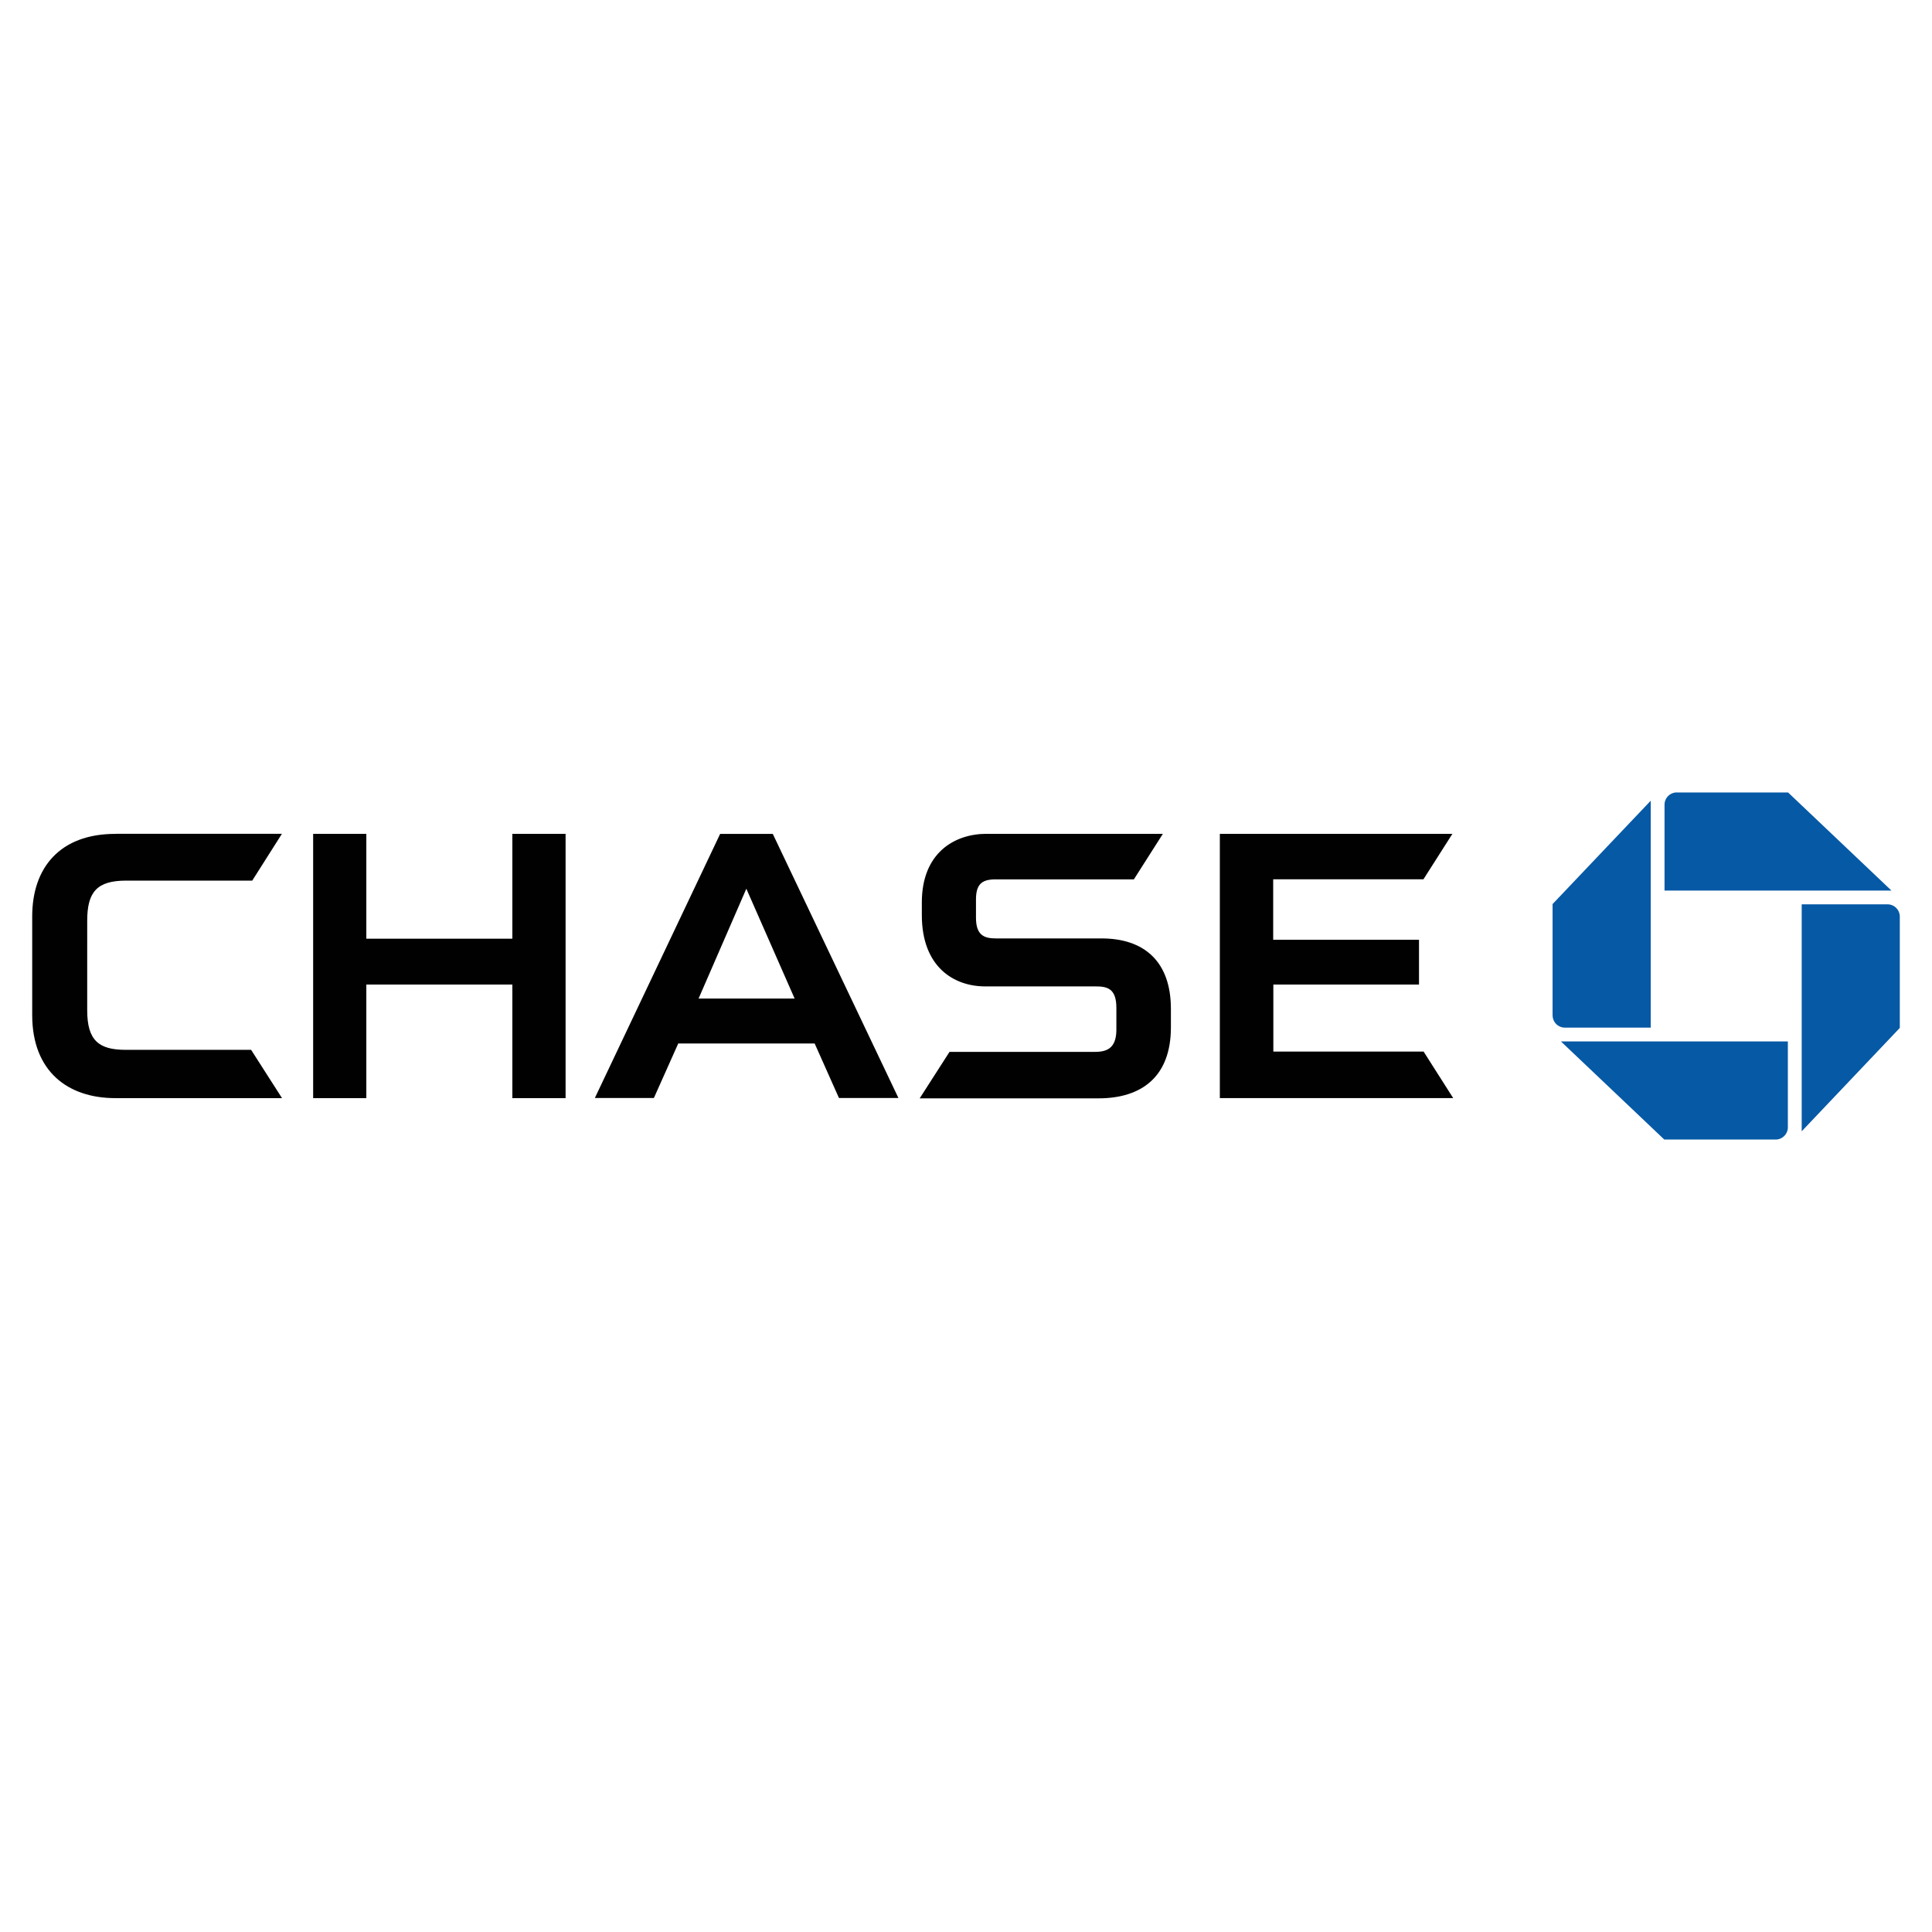 <svg id="Layer_1" data-name="Layer 1" xmlns="http://www.w3.org/2000/svg" viewBox="0 0 360 360"><defs><style>.cls-1{fill:#0659a5;}.cls-2{fill:#010101;}</style></defs><path class="cls-1" d="M312.45,147.66a2.29,2.29,0,0,0-2.29,2.29v16h42.29l-19.26-18.28H312.45M354,170.79a2.29,2.29,0,0,0-2.28-2.28h-16V210.8L354,191.54V170.79m-23.14,41.55a2.29,2.29,0,0,0,2.28-2.29v-16H290.85l19.26,18.28h20.75m-41.55-23.13a2.28,2.28,0,0,0,2.28,2.28h16V149.2l-18.29,19.26v20.75"/><path class="cls-2" d="M95.47,155.38v19.53H68.26V155.38H58.35v49.24h9.91V183.46H95.47v21.16h9.92V155.38H95.47m131.83,0v49.23h43.48l-5.51-8.66h-28V183.46h27.14v-8.35H237.24V163.84h28l5.39-8.46H227.3m-205.78,0C11.21,155.37,6,161.64,6,170.76v18.38c0,10.55,6.71,15.48,15.47,15.48H52.55l-5.76-9H23.38c-5,0-7.13-1.79-7.13-7.36V171.57c0-5.38,1.82-7.48,7.27-7.48H47l5.53-8.72h-31m162.3,0c-6,0-12.06,3.57-12.06,12.78v2.36c0,9.59,5.87,13.26,11.74,13.29h20.62c2.15,0,3.89.35,3.89,4V192c-.05,3.24-1.68,4-3.95,4H176.93l-5.56,8.66h33.32c8,0,13.49-4,13.49-13.23V188c0-8.93-5.07-13.14-12.93-13.14H185.56c-2.18,0-3.7-.6-3.7-3.84v-3.4c0-2.75,1-3.76,3.59-3.76h25.83l5.4-8.48H183.82m-49.63,0-23.35,49.22h11l4.54-10.16H151.8l4.53,10.16h11.08L144,155.39h-9.82m4.89,10.21,9,20.47H130.17Z"/></svg>